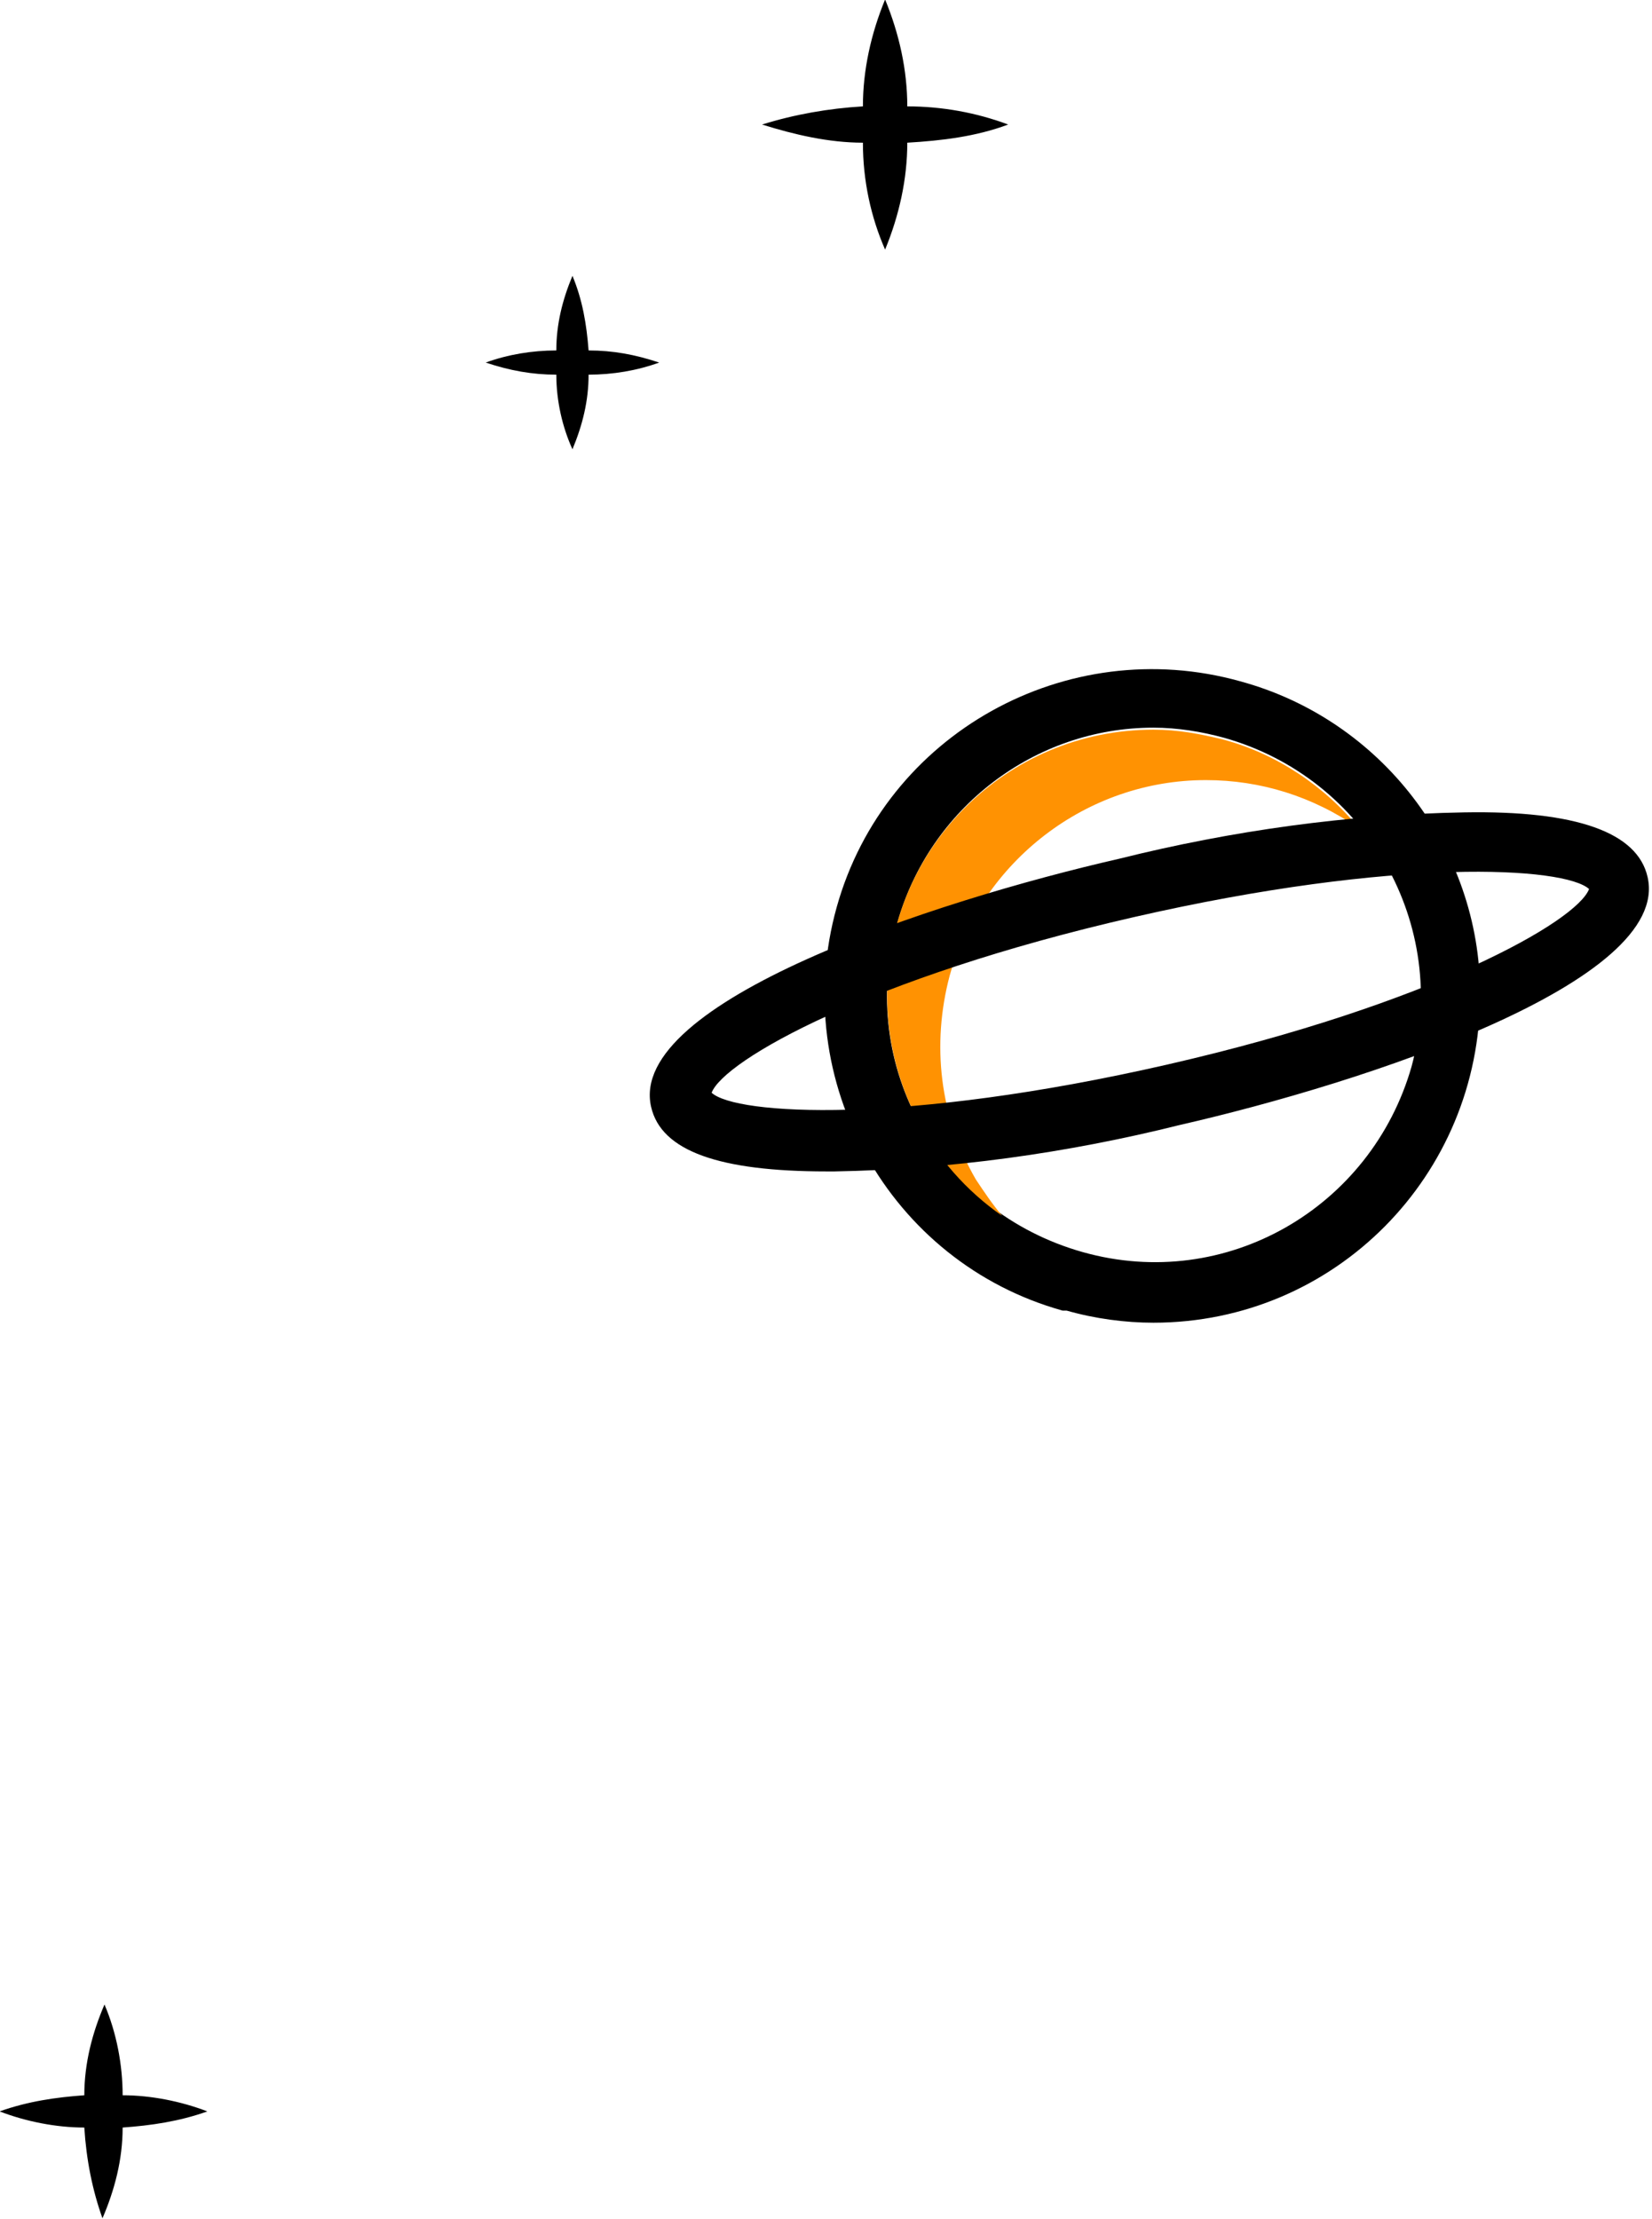 <?xml version="1.0" encoding="utf-8"?>
<!-- Generator: Adobe Illustrator 26.0.2, SVG Export Plug-In . SVG Version: 6.00 Build 0)  -->
<svg version="1.1" id="Calque_1" xmlns="http://www.w3.org/2000/svg" xmlns:xlink="http://www.w3.org/1999/xlink" x="0px" y="0px"
	 viewBox="0 0 81.9 110" style="enable-background:new 0 0 81.9 110;" xml:space="preserve">
<style type="text/css">
	.st0{fill:none;}
	.st1{fill:#FF9202;}
</style>
<g id="Groupe_105" transform="translate(-238 -5442.02)">
	<g id="Groupe_75" transform="translate(178.68 5378.494)">
		<g id="Groupe_73">
			<g id="Groupe_72">
				<path id="Tracé_68" class="st0" d="M120,100.1c-1.2-0.3-2.3-0.5-3.5-0.5c-7.3,0-13.3,5.9-13.3,13.3s5.9,13.3,13.3,13.3
					c7.3,0,13.3-5.9,13.3-13.3C129.7,107,125.8,101.7,120,100.1z"/>
				<path id="Tracé_69" d="M120.8,97.3c-8.6-2.4-17.6,2.6-20,11.2c-2.4,8.6,2.6,17.6,11.2,20c0.1,0,0.1,0,0.2,0
					c1.4,0.4,2.9,0.6,4.3,0.6c9,0,16.2-7.3,16.2-16.3C132.7,105.6,127.8,99.2,120.8,97.3L120.8,97.3z M129.3,116.4
					c-2,7-9.2,11.2-16.3,9.2s-11.2-9.2-9.2-16.3c1.6-5.7,6.8-9.7,12.7-9.7c1.2,0,2.4,0.2,3.5,0.5
					C127.1,102.1,131.2,109.4,129.3,116.4C129.3,116.4,129.3,116.4,129.3,116.4L129.3,116.4z"/>
				<path id="Tracé_70" class="st1" d="M106.4,111.9c1.6-5.7,6.8-9.7,12.7-9.7c2.7,0,5.3,0.8,7.6,2.4c-1.7-2.1-4.1-3.7-6.7-4.4
					c-1.2-0.3-2.3-0.5-3.5-0.5c-7.3,0-13.2,5.9-13.2,13.2c0,4.3,2.1,8.4,5.7,10.9c-0.5-0.6-0.9-1.2-1.3-1.8
					C105.9,118.9,105.5,115.3,106.4,111.9z"/>
			</g>
		</g>
		<g id="Groupe_74">
			<path id="Tracé_71" d="M100.3,121.6c-5.3,0-8.2-1-8.7-3.2c-1.2-5.2,14-10.2,23.2-12.3c5.6-1.4,11.4-2.2,17.1-2.3
				c5.6-0.1,8.6,1,9.1,3.2c1.2,5.2-14,10.2-23.2,12.3c-5.6,1.4-11.4,2.2-17.1,2.3H100.3z M94.6,117.7c1.2,1.1,9.5,1.6,22.6-1.4
				s20.3-7.1,20.9-8.7c-1.2-1.1-9.5-1.6-22.6,1.4S95.2,116.1,94.6,117.7L94.6,117.7z M138.3,107.7L138.3,107.7z"/>
		</g>
	</g>
	<g id="Groupe_83" transform="translate(178.68 5378.494)">
		<path id="Tracé_78" d="M86.9,82.1c-1.2,0-2.3-0.2-3.5-0.6c1.1-0.4,2.3-0.6,3.5-0.6c0-1.3,0.3-2.5,0.8-3.7
			c0.5,1.2,0.7,2.4,0.8,3.7c1.2,0,2.3,0.2,3.5,0.6c-1.1,0.4-2.3,0.6-3.5,0.6c0,1.3-0.3,2.5-0.8,3.7C87.2,84.7,86.9,83.4,86.9,82.1z"
			/>
	</g>
	<g id="Groupe_84" transform="translate(178.68 5378.494)">
		<path id="Tracé_79" d="M102.1,70.6c-1.7,0-3.4-0.4-5-0.9c1.6-0.5,3.3-0.8,5-0.9c0-1.8,0.4-3.6,1.1-5.3c0.7,1.7,1.1,3.5,1.1,5.3
			c1.7,0,3.4,0.3,5,0.9c-1.6,0.6-3.3,0.8-5,0.9c0,1.8-0.4,3.6-1.1,5.3C102.5,74.3,102.1,72.5,102.1,70.6z"/>
	</g>
	<g id="Groupe_85" transform="translate(178.68 5378.494)">
		<path id="Tracé_80" d="M63.5,169c-1.4,0-2.9-0.3-4.2-0.8c1.4-0.5,2.8-0.7,4.2-0.8c0-1.6,0.4-3.1,1-4.5c0.6,1.4,0.9,3,0.9,4.5
			c1.4,0,2.9,0.3,4.2,0.8c-1.4,0.5-2.8,0.7-4.2,0.8c0,1.6-0.4,3.1-1,4.5C63.9,172.1,63.6,170.6,63.5,169z"/>
	</g>
</g>
</svg>
